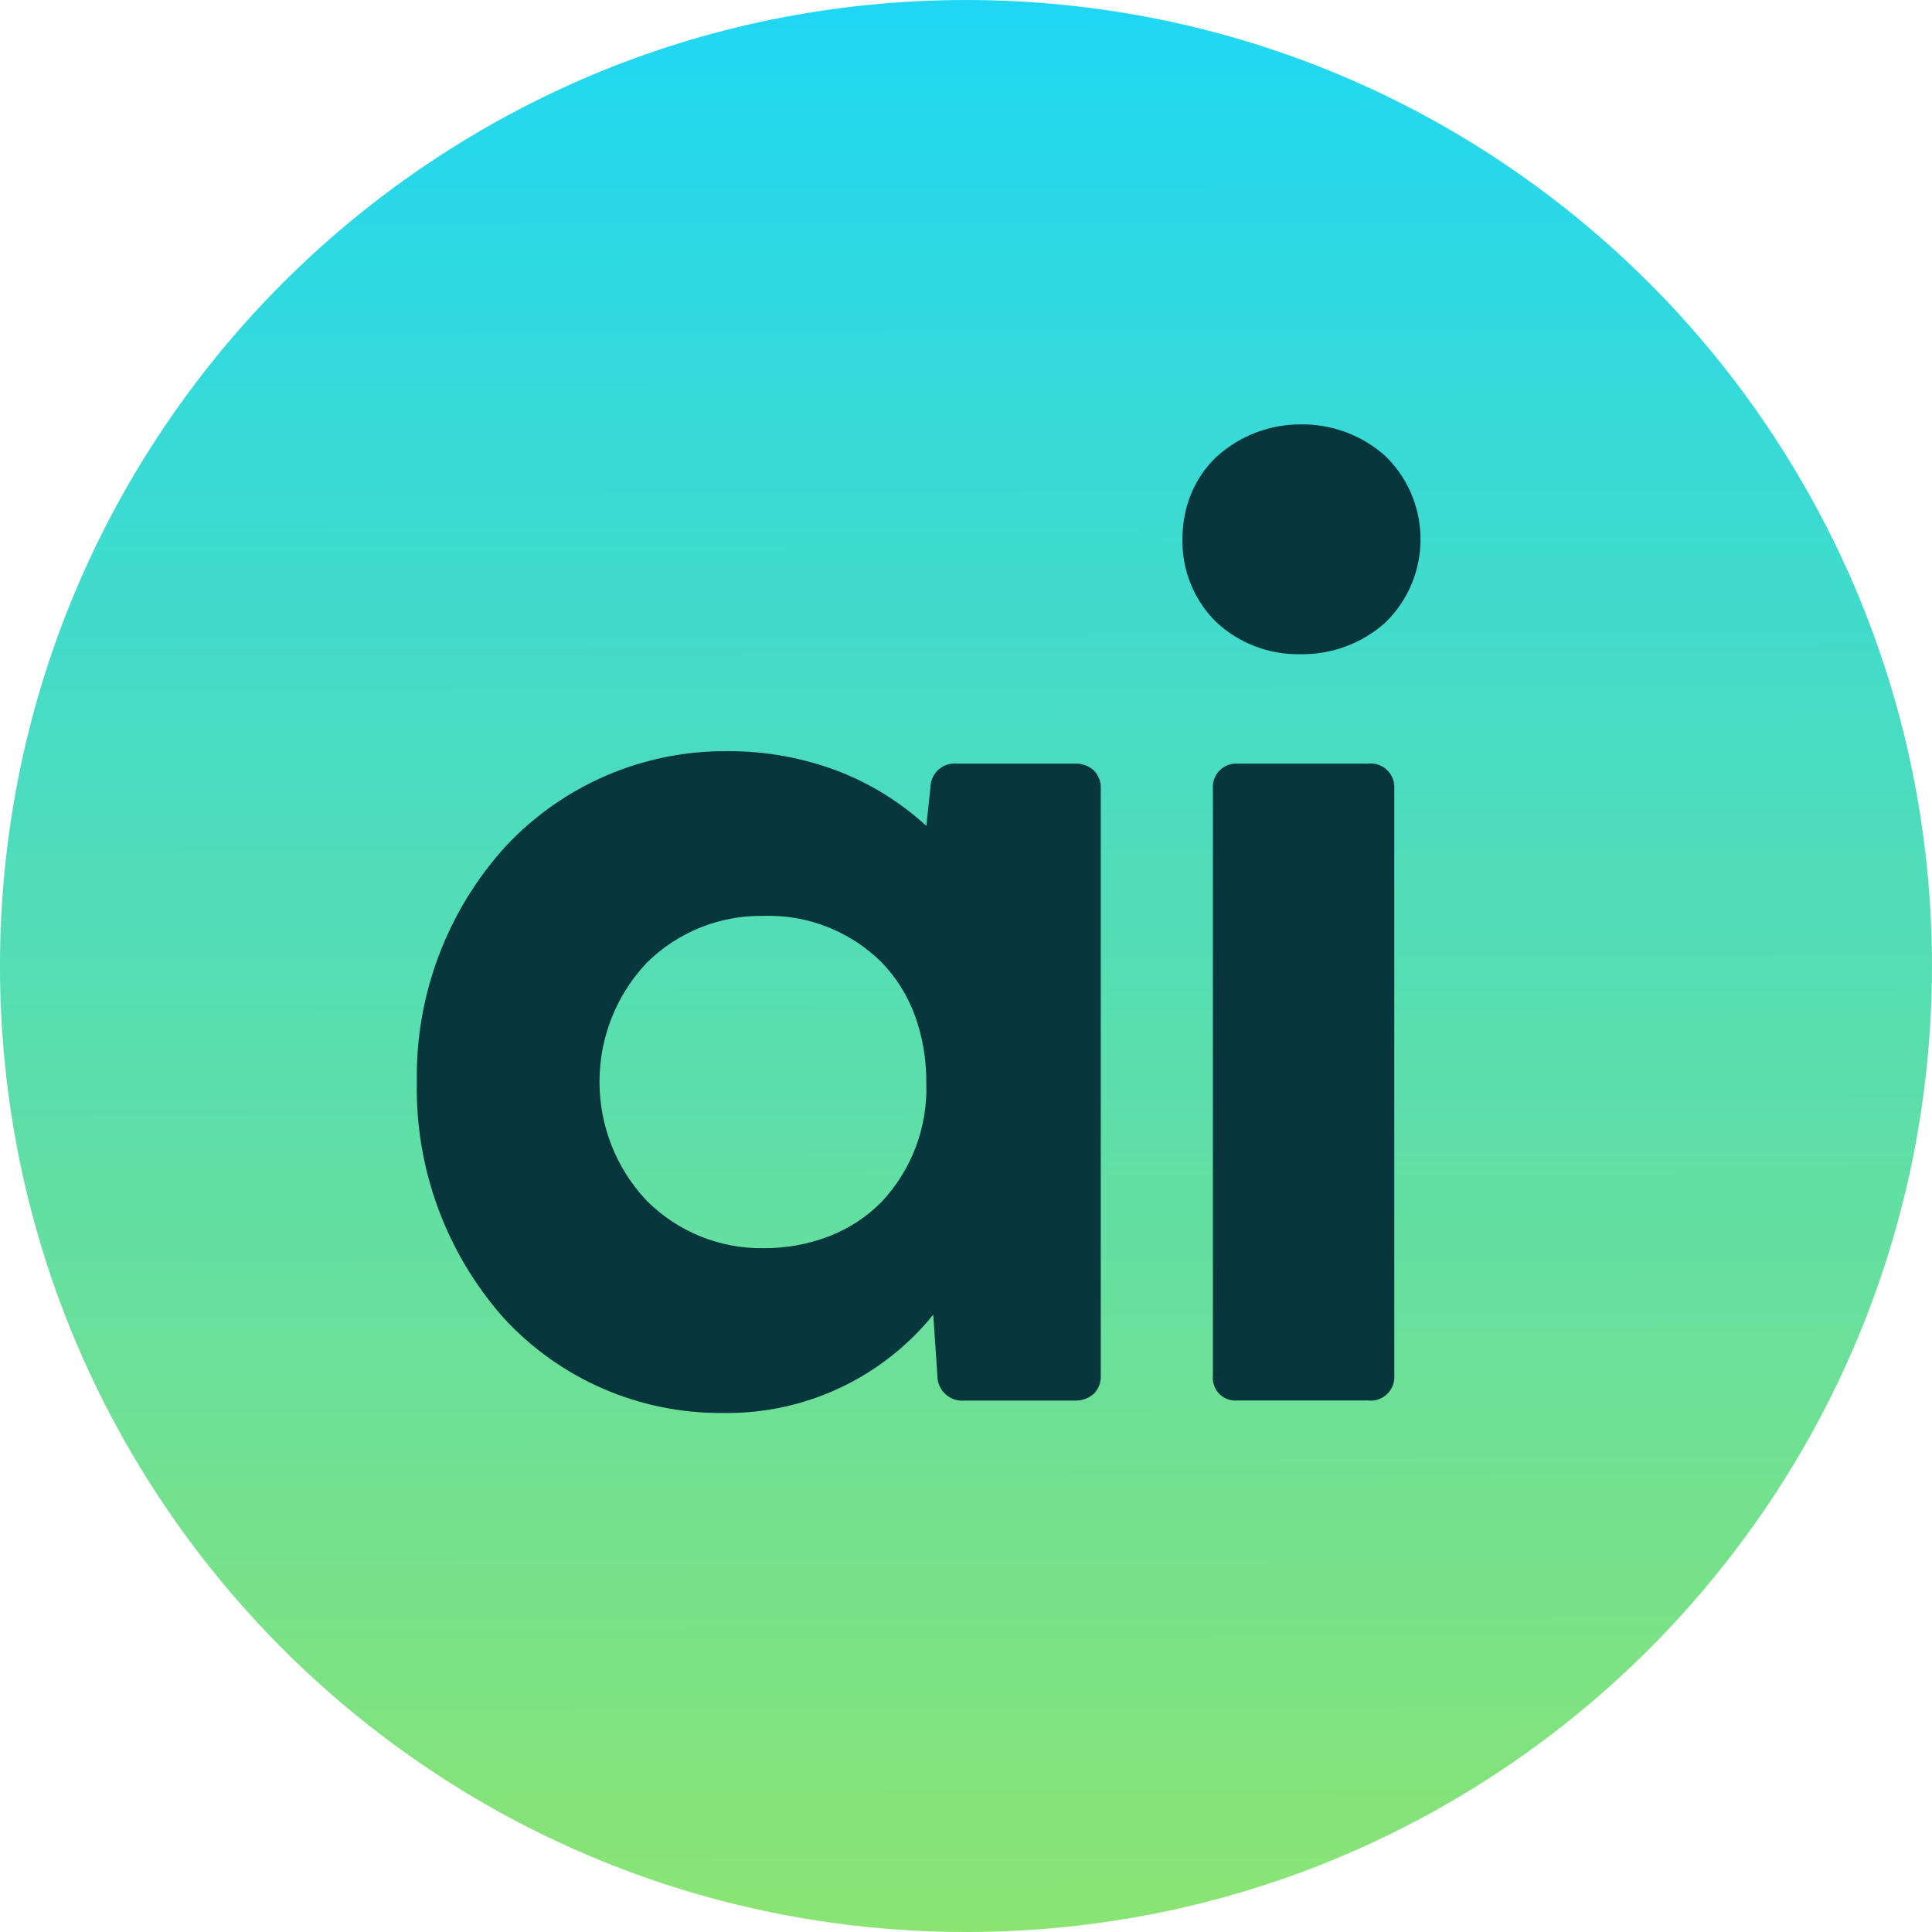 <svg xmlns="http://www.w3.org/2000/svg" xmlns:xlink="http://www.w3.org/1999/xlink" x="0px" y="0px" viewBox="0 0 512 512" style="enable-background:new 0 0 512 512;" xml:space="preserve"><style type="text/css">	.st0{fill:#07363D;}	.st1{fill:url(#Subtraction_2_00000163071538062887901320000018117826017484481439_);}	.st2{fill:#08363D;}	.st3{display:none;}	.st4{display:inline;fill:url(#Subtraction_2_00000054257570689878378270000015586920517194363273_);}	.st5{display:inline;}	.st6{display:inline;fill:#FFFFFF;}	.st7{display:inline;fill:#08363D;}</style><g id="bb-brandmark-colour">	<g>		<circle class="st0" cx="257.17" cy="247.61" r="214.59"></circle>					<linearGradient id="Subtraction_2_00000163050050127288120960000017000165575208068261_" gradientUnits="userSpaceOnUse" x1="255.517" y1="4.485750e-04" x2="256.483" y2="512">			<stop offset="0" style="stop-color:#1FD7F4"></stop>			<stop offset="1" style="stop-color:#8BE472"></stop>		</linearGradient>		<path id="Subtraction_2" style="fill:url(#Subtraction_2_00000163050050127288120960000017000165575208068261_);" d="M256,512   c-17.33,0-34.61-1.74-51.59-5.2c-32.75-6.71-63.86-19.79-91.55-38.52C71.7,440.5,39.48,401.37,20.1,355.65   c-6.54-15.49-11.53-31.58-14.9-48.05c-6.94-34.05-6.94-69.14,0-103.19c6.7-32.75,19.79-63.86,38.52-91.55   C71.5,71.7,110.63,39.48,156.35,20.1c15.49-6.54,31.58-11.53,48.05-14.9c34.05-6.93,69.14-6.93,103.18,0   c32.75,6.7,63.86,19.79,91.55,38.52c41.16,27.79,73.37,66.91,92.74,112.63c6.55,15.49,11.54,31.58,14.92,48.05   c6.94,34.05,6.94,69.14,0,103.19c-6.7,32.75-19.79,63.86-38.52,91.55c-27.78,41.16-66.91,73.38-112.63,92.75   c-15.49,6.55-31.58,11.54-48.05,14.92C290.61,510.27,273.33,512.01,256,512z M344.55,112.47c-8.21,0.01-16.13,3.08-22.2,8.62   c-2.83,2.69-5.08,5.94-6.59,9.54c-1.62,3.89-2.43,8.07-2.4,12.29c-0.15,8.25,3.09,16.19,8.98,21.97   c6.02,5.59,13.98,8.64,22.2,8.48c8.37,0.16,16.49-2.87,22.7-8.48c12.13-11.91,12.31-31.4,0.4-43.54c-0.13-0.13-0.27-0.27-0.4-0.4   C361.03,115.34,352.91,112.31,344.55,112.47L344.55,112.47z M192.65,199.07c-22.17-0.16-43.41,8.95-58.57,25.13   c-15.56,17.08-24.01,39.46-23.62,62.56c-0.44,23.01,7.79,45.35,23.06,62.56c14.92,16.2,35.99,25.33,58.02,25.13   c21.61,0.38,42.19-9.23,55.78-26.05l1.1,16.16c-0.03,3.63,2.88,6.61,6.52,6.64c0.27,0,0.54-0.01,0.82-0.04h28.99   c1.88,0.09,3.72-0.55,5.13-1.8c1.25-1.28,1.92-3.02,1.83-4.81V208.98c0.08-1.79-0.58-3.53-1.83-4.82   c-1.41-1.24-3.25-1.89-5.13-1.8h-31.19c-3.52-0.32-6.63,2.27-6.95,5.79c-0.01,0.15-0.02,0.3-0.02,0.45l-1.1,10.27   c-6.68-6.12-14.42-10.97-22.84-14.31C213.08,200.86,202.9,198.99,192.65,199.07z M328.04,202.37c-3.41-0.24-6.37,2.33-6.61,5.74   c-0.02,0.29-0.02,0.58,0,0.86v155.57c-0.34,3.3,2.05,6.26,5.36,6.6c0.42,0.04,0.83,0.04,1.25,0h34.49   c3.42,0.41,6.53-2.03,6.94-5.45c0.05-0.38,0.06-0.76,0.03-1.15V208.98c0.22-3.44-2.39-6.41-5.83-6.64   c-0.38-0.02-0.77-0.01-1.15,0.03H328.04z M202.18,330.78c-11.58,0.13-22.72-4.44-30.88-12.66c-16.57-17.69-16.57-45.2,0-62.88   c8.19-8.16,19.32-12.68,30.88-12.52c11.78-0.42,23.2,4.07,31.55,12.39c3.83,4,6.78,8.74,8.69,13.93   c2.07,5.68,3.1,11.68,3.05,17.72c0.48,11.77-3.81,23.23-11.89,31.8c-3.87,3.91-8.52,6.97-13.64,8.98   C214.29,329.74,208.26,330.84,202.18,330.78z"></path>	</g>	<path id="Path_14" class="st2" d="M-1179.24,587.36c0,62.62-41.57,100.69-133.74,100.69h-131.24c-4.63,0.34-8.67-3.13-9.02-7.77  c-0.03-0.42-0.03-0.83,0-1.25V344.92c-0.34-4.63,3.13-8.67,7.77-9.02c0.42-0.03,0.83-0.03,1.25,0h122.73  c92.17,0,129.73,39.07,129.73,91.18c1.03,33.97-19.73,64.81-51.59,76.64C-1202.28,515.23-1179.24,548.3-1179.24,587.36z   M-1322.5,393.51h-63.11v89.17h68.13c39.57,0,58.6-16.03,58.6-43.58C-1258.89,411.04-1277.42,393.51-1322.5,393.51L-1322.5,393.51z   M-1247.36,582.86c0-26.55-20.04-45.09-66.12-45.09h-72.13v92.67h72.13C-1269.4,630.44-1247.35,612.4-1247.36,582.86  L-1247.36,582.86z"></path>	<path id="Path_15" class="st2" d="M-908.24,572.83c0,68.13-49.1,119.72-112.71,119.72c-30,0.51-58.73-12.11-78.65-34.56l-1.5,21.04  c0.13,4.86-3.7,8.91-8.56,9.04c-0.32,0.01-0.64,0-0.96-0.03h-35.07c-4.7,0.54-8.94-2.84-9.48-7.54c-0.06-0.49-0.07-0.98-0.04-1.48  V339.4c-0.28-4.72,3.32-8.77,8.04-9.05c0.49-0.03,0.99-0.02,1.48,0.04h46.59c4.7-0.54,8.94,2.83,9.48,7.53  c0.06,0.49,0.07,0.98,0.04,1.48v143.76c18.24-19.55,43.9-30.46,70.63-30.05C-955.33,453.12-908.24,504.71-908.24,572.83z   M-974.36,572.83c0.88-32.3-24.59-59.21-56.89-60.09c-0.74-0.02-1.48-0.03-2.22-0.02c-36.06,0-59.11,26.05-59.11,60.11  c0,35.07,23.04,60.11,59.11,60.11C-999.91,632.94-974.36,607.4-974.36,572.83z"></path></g><g id="bb-brandmark-colour-inverse" class="st3">			<linearGradient id="Subtraction_2_00000027571026121439254990000002396003097005959356_" gradientUnits="userSpaceOnUse" x1="-787.016" y1="-180.569" x2="-785.957" y2="379.944">		<stop offset="0" style="stop-color:#1FD7F4"></stop>		<stop offset="1" style="stop-color:#8BE472"></stop>	</linearGradient>			<path id="Subtraction_2_1_" style="display:inline;fill:url(#Subtraction_2_00000027571026121439254990000002396003097005959356_);" d="  M-786.49,379.94c-18.97,0-37.89-1.9-56.48-5.7c-35.85-7.34-69.91-21.67-100.22-42.17c-45.06-30.42-80.33-73.25-101.54-123.31  c-7.16-16.95-12.63-34.58-16.31-52.61c-7.59-37.27-7.59-75.69,0-112.97c7.34-35.85,21.67-69.91,42.17-100.22  c30.42-45.06,73.25-80.33,123.31-101.54c16.95-7.16,34.58-12.63,52.61-16.31c37.27-7.59,75.69-7.59,112.96,0  c35.85,7.34,69.91,21.67,100.22,42.17c45.06,30.42,80.32,73.25,101.53,123.31c7.17,16.95,12.64,34.58,16.33,52.61  c7.59,37.27,7.59,75.69,0,112.97c-7.34,35.85-21.67,69.91-42.17,100.22c-30.42,45.06-73.25,80.33-123.31,101.54  c-16.95,7.17-34.58,12.64-52.61,16.33C-748.59,378.05-767.52,379.95-786.49,379.94z M-855.84,37.36  c-24.27-0.18-47.52,9.8-64.12,27.51c-17.03,18.7-26.28,43.2-25.86,68.49c-0.49,25.19,8.53,49.64,25.25,68.49  c16.33,17.74,39.41,27.73,63.51,27.51c23.66,0.41,46.19-10.11,61.06-28.51l1.2,17.69c-0.04,3.98,3.16,7.23,7.14,7.27  c0.3,0,0.6-0.01,0.89-0.05h31.74c2.06,0.1,4.07-0.6,5.62-1.97c1.37-1.4,2.1-3.31,2.01-5.27V48.21c0.09-1.96-0.64-3.87-2.01-5.27  c-1.55-1.36-3.56-2.07-5.62-1.97h-34.14c-3.85-0.35-7.26,2.49-7.61,6.34c-0.01,0.16-0.02,0.33-0.03,0.49l-1.21,11.25  c-7.31-6.7-15.78-12.01-25-15.66C-833.48,39.32-844.62,37.28-855.84,37.36z M-707.62,40.98c-3.73-0.26-6.97,2.55-7.23,6.29  c-0.02,0.31-0.02,0.63,0,0.94v170.31c-0.38,3.61,2.25,6.85,5.86,7.22c0.45,0.05,0.91,0.05,1.37,0h37.76  c3.75,0.45,7.15-2.22,7.6-5.97c0.05-0.42,0.06-0.84,0.03-1.25V48.21c0.24-3.77-2.61-7.02-6.38-7.27c-0.42-0.03-0.84-0.02-1.25,0.03  H-707.62z M-689.54-57.44c-8.99,0.01-17.66,3.37-24.3,9.43c-3.1,2.94-5.56,6.5-7.22,10.44c-1.77,4.26-2.66,8.84-2.63,13.45  c-0.17,9.03,3.39,17.73,9.83,24.05c6.59,6.12,15.3,9.45,24.3,9.29c9.16,0.18,18.05-3.15,24.85-9.29  c13.28-13.04,13.48-34.38,0.44-47.66c-0.14-0.15-0.29-0.29-0.44-0.44C-671.51-54.3-680.39-57.62-689.54-57.44L-689.54-57.44z   M-845.4,181.56c-12.68,0.14-24.87-4.86-33.8-13.85c-18.14-19.36-18.14-49.48,0-68.84c8.96-8.93,21.15-13.88,33.8-13.71  c12.89-0.46,25.4,4.45,34.54,13.56c4.19,4.38,7.43,9.57,9.52,15.25c2.27,6.21,3.4,12.78,3.34,19.4  c0.52,12.88-4.17,25.43-13.01,34.81c-4.24,4.28-9.33,7.63-14.94,9.83C-832.15,180.41-838.75,181.62-845.4,181.56z"></path>	<g class="st5">		<g>			<path class="st2" d="M-668.61,40.94c-0.42-0.03-0.84-0.02-1.25,0.03h-37.76c-3.73-0.26-6.97,2.55-7.23,6.29    c-0.02,0.31-0.02,0.63,0,0.94v170.31c-0.38,3.61,2.25,6.85,5.86,7.22c0.45,0.05,0.91,0.05,1.37,0h37.76    c3.75,0.45,7.15-2.22,7.6-5.97c0.05-0.42,0.06-0.84,0.03-1.25V48.21C-661.99,44.44-664.84,41.19-668.61,40.94z"></path>			<path class="st2" d="M-664.27-47.72c-0.14-0.15-0.29-0.29-0.44-0.44c-6.8-6.14-15.68-9.46-24.84-9.28    c-8.99,0.01-17.66,3.37-24.3,9.43c-3.1,2.94-5.56,6.5-7.22,10.44c-1.77,4.26-2.66,8.84-2.63,13.45    c-0.17,9.03,3.39,17.73,9.83,24.05c6.59,6.12,15.3,9.45,24.3,9.29c9.16,0.18,18.05-3.15,24.85-9.29    C-651.43-13.1-651.23-34.44-664.27-47.72z"></path>			<path class="st2" d="M-755.02,40.97h-34.14c-3.85-0.35-7.26,2.49-7.61,6.34c-0.01,0.16-0.02,0.33-0.03,0.49l-1.21,11.25    c-7.31-6.7-15.78-12.01-25-15.66c-10.47-4.06-21.61-6.11-32.83-6.02c-24.27-0.18-47.52,9.8-64.12,27.51    c-17.03,18.7-26.28,43.2-25.86,68.49c-0.49,25.19,8.53,49.64,25.25,68.49c16.33,17.74,39.41,27.73,63.51,27.51    c23.66,0.41,46.19-10.11,61.06-28.51l1.2,17.69c-0.04,3.98,3.16,7.23,7.14,7.27c0.3,0,0.6-0.01,0.89-0.05h31.74    c2.06,0.1,4.07-0.6,5.62-1.97c1.37-1.4,2.1-3.31,2.01-5.27V48.21c0.09-1.96-0.64-3.87-2.01-5.27    C-750.95,41.57-752.97,40.87-755.02,40.97z M-811.02,168.17c-4.24,4.28-9.33,7.63-14.94,9.83c-6.2,2.41-12.8,3.62-19.45,3.56    c-12.68,0.14-24.87-4.86-33.8-13.85c-18.14-19.36-18.14-49.48,0-68.84c8.96-8.93,21.15-13.88,33.8-13.71    c12.89-0.46,25.4,4.45,34.54,13.56c4.19,4.38,7.43,9.57,9.52,15.25c2.27,6.21,3.4,12.78,3.34,19.4    C-797.48,146.25-802.17,158.79-811.02,168.17z"></path>		</g>	</g>	<path id="Path_14_1_" class="st6" d="M-1179.24,587.36c0,62.62-41.57,100.69-133.74,100.69h-131.24c-4.63,0.34-8.67-3.13-9.02-7.77  c-0.03-0.42-0.03-0.83,0-1.25V344.92c-0.34-4.63,3.13-8.67,7.77-9.02c0.42-0.03,0.83-0.03,1.25,0h122.73  c92.17,0,129.73,39.07,129.73,91.18c1.03,33.97-19.73,64.81-51.59,76.64C-1202.28,515.23-1179.24,548.3-1179.24,587.36z   M-1322.5,393.51h-63.11v89.17h68.13c39.57,0,58.6-16.03,58.6-43.58C-1258.89,411.04-1277.42,393.51-1322.5,393.51L-1322.5,393.51z   M-1247.36,582.86c0-26.55-20.04-45.09-66.12-45.09h-72.13v92.67h72.13C-1269.4,630.44-1247.35,612.4-1247.36,582.86  L-1247.36,582.86z"></path>	<path id="Path_15_1_" class="st6" d="M-908.24,572.83c0,68.13-49.1,119.72-112.71,119.72c-30,0.51-58.73-12.11-78.65-34.56  l-1.5,21.04c0.13,4.86-3.7,8.91-8.56,9.04c-0.32,0.01-0.64,0-0.96-0.03h-35.07c-4.7,0.54-8.94-2.84-9.48-7.54  c-0.06-0.49-0.07-0.98-0.04-1.48V339.4c-0.28-4.72,3.32-8.77,8.04-9.05c0.49-0.03,0.99-0.02,1.48,0.04h46.59  c4.7-0.54,8.94,2.83,9.48,7.53c0.06,0.49,0.07,0.98,0.04,1.48v143.76c18.24-19.55,43.9-30.46,70.63-30.05  C-955.33,453.12-908.24,504.71-908.24,572.83z M-974.36,572.83c0.88-32.3-24.59-59.21-56.89-60.09c-0.74-0.02-1.48-0.03-2.22-0.02  c-36.06,0-59.11,26.05-59.11,60.11c0,35.07,23.04,60.11,59.11,60.11C-999.91,632.94-974.36,607.4-974.36,572.83z"></path></g><g id="bb-brandmark-dark-green" class="st3">	<path id="Subtraction_2_2_" class="st7" d="M-786.49,379.94c-18.97,0-37.89-1.9-56.48-5.7c-35.85-7.34-69.91-21.67-100.22-42.17  c-45.06-30.42-80.33-73.25-101.54-123.31c-7.16-16.95-12.63-34.58-16.31-52.61c-7.59-37.27-7.59-75.69,0-112.97  c7.34-35.85,21.67-69.91,42.17-100.22c30.42-45.06,73.25-80.33,123.31-101.54c16.95-7.16,34.58-12.63,52.61-16.31  c37.27-7.59,75.69-7.59,112.96,0c35.85,7.34,69.91,21.67,100.22,42.17c45.06,30.42,80.32,73.25,101.53,123.31  c7.17,16.95,12.64,34.58,16.33,52.61c7.59,37.27,7.59,75.69,0,112.97c-7.34,35.85-21.67,69.91-42.17,100.22  c-30.42,45.06-73.25,80.33-123.31,101.54c-16.95,7.17-34.58,12.64-52.61,16.33C-748.59,378.05-767.52,379.95-786.49,379.94z   M-855.84,37.36c-24.27-0.18-47.52,9.8-64.12,27.51c-17.03,18.7-26.28,43.2-25.86,68.49c-0.49,25.19,8.53,49.64,25.25,68.49  c16.33,17.74,39.41,27.73,63.51,27.51c23.66,0.41,46.19-10.11,61.06-28.51l1.2,17.69c-0.04,3.98,3.16,7.23,7.14,7.27  c0.3,0,0.6-0.01,0.89-0.05h31.74c2.06,0.1,4.07-0.6,5.62-1.97c1.37-1.4,2.1-3.31,2.01-5.27V48.21c0.09-1.96-0.64-3.87-2.01-5.27  c-1.55-1.36-3.56-2.07-5.62-1.97h-34.14c-3.85-0.35-7.26,2.49-7.61,6.34c-0.01,0.16-0.02,0.33-0.03,0.49l-1.21,11.25  c-7.31-6.7-15.78-12.01-25-15.66C-833.48,39.32-844.62,37.28-855.84,37.36z M-707.62,40.98c-3.73-0.26-6.97,2.55-7.23,6.29  c-0.02,0.31-0.02,0.63,0,0.94v170.31c-0.38,3.61,2.25,6.85,5.86,7.22c0.45,0.05,0.91,0.05,1.37,0h37.76  c3.75,0.45,7.15-2.22,7.6-5.97c0.05-0.42,0.06-0.84,0.03-1.25V48.21c0.24-3.77-2.61-7.02-6.38-7.27c-0.42-0.03-0.84-0.02-1.25,0.03  H-707.62z M-689.54-57.44c-8.99,0.01-17.66,3.37-24.3,9.43c-3.1,2.94-5.56,6.5-7.22,10.44c-1.77,4.26-2.66,8.84-2.63,13.45  c-0.17,9.03,3.39,17.73,9.83,24.05c6.59,6.12,15.3,9.45,24.3,9.29c9.16,0.18,18.05-3.15,24.85-9.29  c13.28-13.04,13.48-34.38,0.44-47.66c-0.14-0.15-0.29-0.29-0.44-0.44C-671.51-54.3-680.39-57.62-689.54-57.44L-689.54-57.44z   M-845.4,181.56c-12.68,0.14-24.87-4.86-33.8-13.85c-18.14-19.36-18.14-49.48,0-68.84c8.96-8.93,21.15-13.88,33.8-13.71  c12.89-0.46,25.4,4.45,34.54,13.56c4.19,4.38,7.43,9.57,9.52,15.25c2.27,6.21,3.4,12.78,3.34,19.4  c0.52,12.88-4.17,25.43-13.01,34.81c-4.24,4.28-9.33,7.63-14.94,9.83C-832.15,180.41-838.75,181.62-845.4,181.56z"></path>	<path id="Path_14_2_" class="st7" d="M-1179.24,587.36c0,62.62-41.57,100.69-133.74,100.69h-131.24c-4.63,0.34-8.67-3.13-9.02-7.77  c-0.03-0.42-0.03-0.83,0-1.25V344.92c-0.34-4.63,3.13-8.67,7.77-9.02c0.42-0.03,0.83-0.03,1.25,0h122.73  c92.17,0,129.73,39.07,129.73,91.18c1.03,33.97-19.73,64.81-51.59,76.64C-1202.28,515.23-1179.24,548.3-1179.24,587.36z   M-1322.5,393.51h-63.11v89.17h68.13c39.57,0,58.6-16.03,58.6-43.58C-1258.89,411.04-1277.42,393.51-1322.5,393.51L-1322.5,393.51z   M-1247.36,582.86c0-26.55-20.04-45.09-66.12-45.09h-72.13v92.67h72.13C-1269.4,630.44-1247.35,612.4-1247.36,582.86  L-1247.36,582.86z"></path>	<path id="Path_15_2_" class="st7" d="M-908.24,572.83c0,68.13-49.1,119.72-112.71,119.72c-30,0.51-58.73-12.11-78.65-34.56  l-1.5,21.04c0.13,4.86-3.7,8.91-8.56,9.04c-0.32,0.01-0.64,0-0.96-0.03h-35.07c-4.7,0.54-8.94-2.84-9.48-7.54  c-0.06-0.49-0.07-0.98-0.04-1.48V339.4c-0.28-4.72,3.32-8.77,8.04-9.05c0.49-0.03,0.99-0.02,1.48,0.04h46.59  c4.7-0.54,8.94,2.83,9.48,7.53c0.06,0.49,0.07,0.98,0.04,1.48v143.76c18.24-19.55,43.9-30.46,70.63-30.05  C-955.33,453.12-908.24,504.71-908.24,572.83z M-974.36,572.83c0.88-32.3-24.59-59.21-56.89-60.09c-0.74-0.02-1.48-0.03-2.22-0.02  c-36.06,0-59.11,26.05-59.11,60.11c0,35.07,23.04,60.11,59.11,60.11C-999.91,632.94-974.36,607.4-974.36,572.83z"></path></g><g id="bb-brandmark-white" class="st3">	<path id="Subtraction_2_3_" class="st6" d="M-786.49,379.94c-18.97,0-37.89-1.9-56.48-5.7c-35.85-7.34-69.91-21.67-100.22-42.17  c-45.06-30.42-80.33-73.25-101.54-123.31c-7.16-16.95-12.63-34.58-16.31-52.61c-7.59-37.27-7.59-75.69,0-112.97  c7.34-35.85,21.67-69.91,42.17-100.22c30.42-45.06,73.25-80.33,123.31-101.54c16.95-7.16,34.58-12.63,52.61-16.31  c37.27-7.59,75.69-7.59,112.96,0c35.85,7.34,69.91,21.67,100.22,42.17c45.06,30.42,80.32,73.25,101.53,123.31  c7.17,16.95,12.64,34.58,16.33,52.61c7.59,37.27,7.59,75.69,0,112.97c-7.34,35.85-21.67,69.91-42.17,100.22  c-30.42,45.06-73.25,80.33-123.31,101.54c-16.95,7.17-34.58,12.64-52.61,16.33C-748.59,378.05-767.52,379.95-786.49,379.94z   M-855.84,37.36c-24.27-0.18-47.52,9.8-64.12,27.51c-17.03,18.7-26.28,43.2-25.86,68.49c-0.49,25.19,8.53,49.64,25.25,68.49  c16.33,17.74,39.41,27.73,63.51,27.51c23.66,0.41,46.19-10.11,61.06-28.51l1.2,17.69c-0.04,3.98,3.16,7.23,7.14,7.27  c0.3,0,0.6-0.01,0.89-0.05h31.74c2.06,0.1,4.07-0.6,5.62-1.97c1.37-1.4,2.1-3.31,2.01-5.27V48.21c0.09-1.96-0.64-3.87-2.01-5.27  c-1.55-1.36-3.56-2.07-5.62-1.97h-34.14c-3.85-0.35-7.26,2.49-7.61,6.34c-0.01,0.16-0.02,0.33-0.03,0.49l-1.21,11.25  c-7.31-6.7-15.78-12.01-25-15.66C-833.48,39.32-844.62,37.28-855.84,37.36z M-707.62,40.98c-3.73-0.26-6.97,2.55-7.23,6.29  c-0.02,0.31-0.02,0.63,0,0.94v170.31c-0.38,3.61,2.25,6.85,5.86,7.22c0.45,0.05,0.91,0.05,1.37,0h37.76  c3.75,0.45,7.15-2.22,7.6-5.97c0.05-0.42,0.06-0.84,0.03-1.25V48.21c0.24-3.77-2.61-7.02-6.38-7.27c-0.42-0.03-0.84-0.02-1.25,0.03  H-707.62z M-689.54-57.44c-8.99,0.01-17.66,3.37-24.3,9.43c-3.1,2.94-5.56,6.5-7.22,10.44c-1.77,4.26-2.66,8.84-2.63,13.45  c-0.17,9.03,3.39,17.73,9.83,24.05c6.59,6.12,15.3,9.45,24.3,9.29c9.16,0.18,18.05-3.15,24.85-9.29  c13.28-13.04,13.48-34.38,0.44-47.66c-0.14-0.15-0.29-0.29-0.44-0.44C-671.51-54.3-680.39-57.62-689.54-57.44L-689.54-57.44z   M-845.4,181.56c-12.68,0.14-24.87-4.86-33.8-13.85c-18.14-19.36-18.14-49.48,0-68.84c8.96-8.93,21.15-13.88,33.8-13.71  c12.89-0.46,25.4,4.45,34.54,13.56c4.19,4.38,7.43,9.57,9.52,15.25c2.27,6.21,3.4,12.78,3.34,19.4  c0.52,12.88-4.17,25.43-13.01,34.81c-4.24,4.28-9.33,7.63-14.94,9.83C-832.15,180.41-838.75,181.62-845.4,181.56z"></path>	<path id="Path_14_3_" class="st6" d="M-1179.24,587.36c0,62.62-41.57,100.69-133.74,100.69h-131.24c-4.63,0.34-8.67-3.13-9.02-7.77  c-0.03-0.42-0.03-0.83,0-1.25V344.92c-0.34-4.63,3.13-8.67,7.77-9.02c0.42-0.03,0.83-0.03,1.25,0h122.73  c92.17,0,129.73,39.07,129.73,91.18c1.03,33.97-19.73,64.81-51.59,76.64C-1202.28,515.23-1179.24,548.3-1179.24,587.36z   M-1322.5,393.51h-63.11v89.17h68.13c39.57,0,58.6-16.03,58.6-43.58C-1258.89,411.04-1277.42,393.51-1322.5,393.51L-1322.5,393.51z   M-1247.36,582.86c0-26.55-20.04-45.09-66.12-45.09h-72.13v92.67h72.13C-1269.4,630.44-1247.35,612.4-1247.36,582.86  L-1247.36,582.86z"></path>	<path id="Path_15_3_" class="st6" d="M-908.24,572.83c0,68.13-49.1,119.72-112.71,119.72c-30,0.51-58.73-12.11-78.65-34.56  l-1.5,21.04c0.13,4.86-3.7,8.91-8.56,9.04c-0.32,0.01-0.64,0-0.96-0.03h-35.07c-4.7,0.54-8.94-2.84-9.48-7.54  c-0.06-0.49-0.07-0.98-0.04-1.48V339.4c-0.28-4.72,3.32-8.77,8.04-9.05c0.49-0.03,0.99-0.02,1.48,0.04h46.59  c4.7-0.54,8.94,2.83,9.48,7.53c0.06,0.49,0.07,0.98,0.04,1.48v143.76c18.24-19.55,43.9-30.46,70.63-30.05  C-955.33,453.12-908.24,504.71-908.24,572.83z M-974.36,572.83c0.88-32.3-24.59-59.21-56.89-60.09c-0.74-0.02-1.48-0.03-2.22-0.02  c-36.06,0-59.11,26.05-59.11,60.11c0,35.07,23.04,60.11,59.11,60.11C-999.91,632.94-974.36,607.4-974.36,572.83z"></path></g></svg>